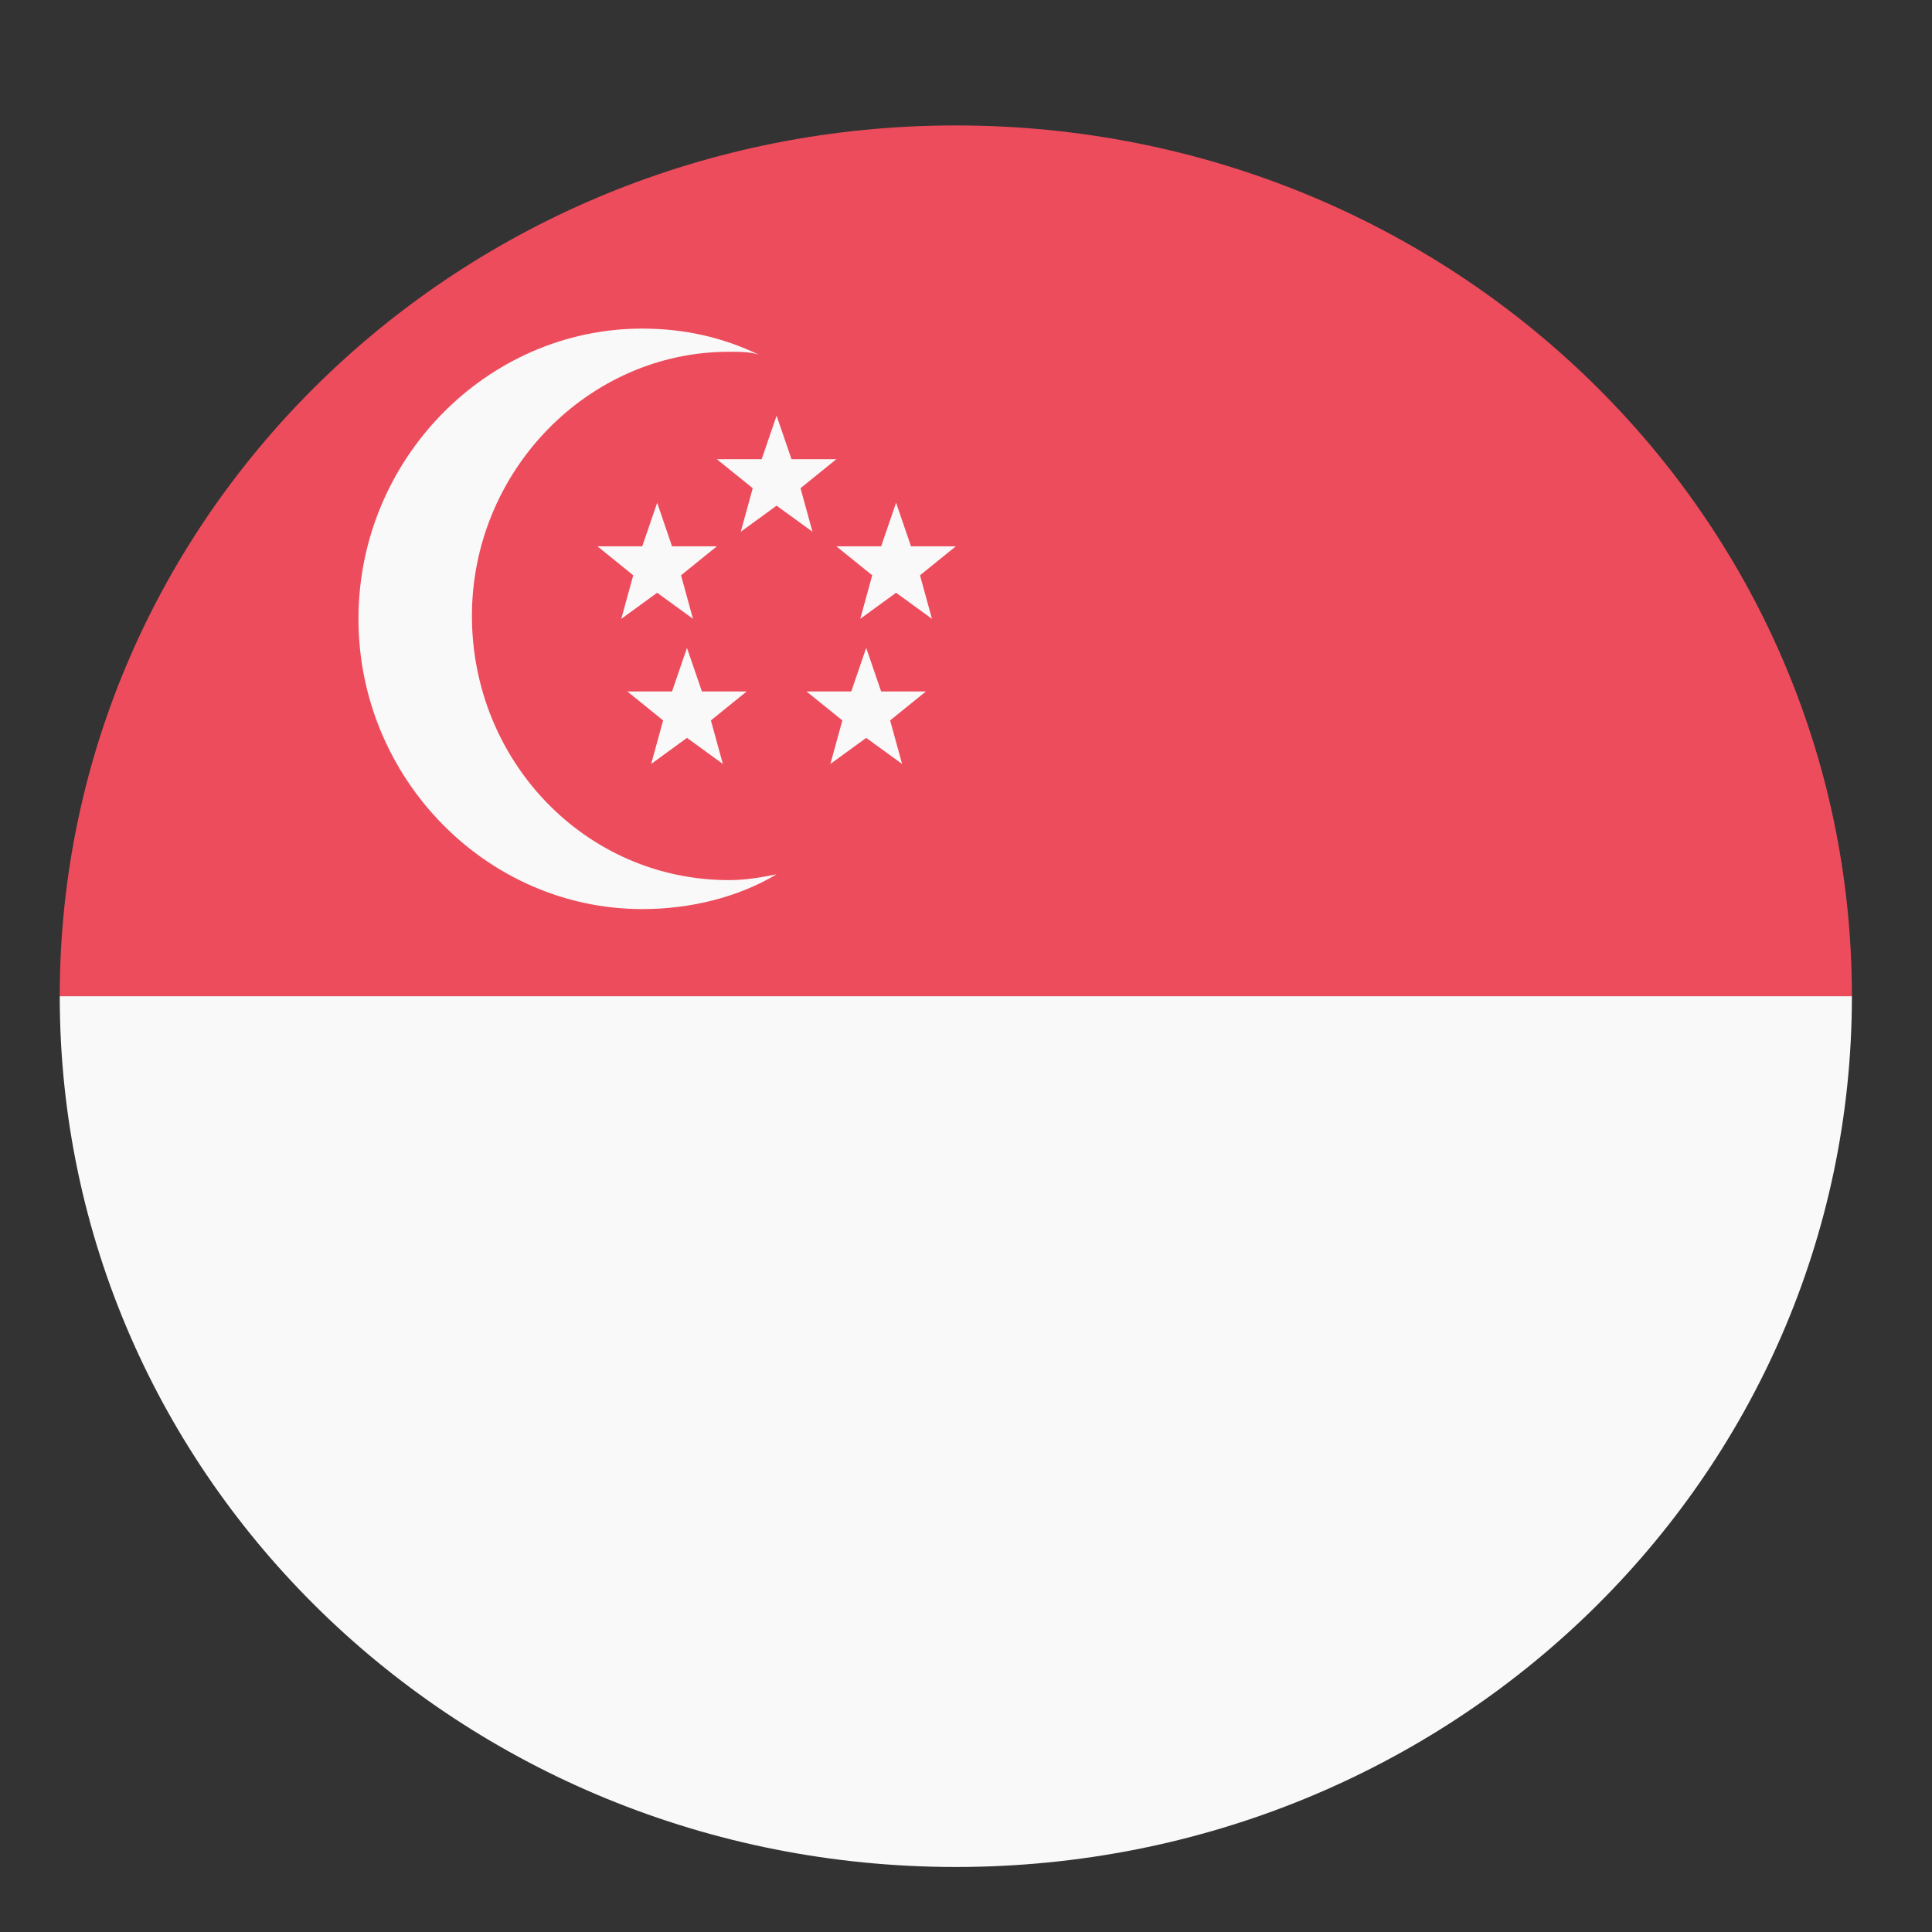 <svg width="26" height="26" viewBox="0 0 26 26" fill="none" xmlns="http://www.w3.org/2000/svg">
<rect x="0" y="0" width="26" height="26" fill="#333333" stroke="none"/>
<g clip-path="url(#clip0_2557_423)">
<path d="M12.863 25.125C19.536 25.125 24.922 19.891 24.922 13.406H0.804C0.804 19.891 6.19 25.125 12.863 25.125Z" fill="#F9F9F9"/>
<path d="M12.863 1.688C6.19 1.688 0.804 6.922 0.804 13.406H24.922C24.922 6.922 19.536 1.688 12.863 1.688Z" fill="#ED4C5C"/>
<path d="M8.522 7.742L8.04 7.352H8.643L8.844 6.766L9.044 7.352H9.647L9.165 7.742L9.326 8.328L8.844 7.977L8.361 8.328L8.522 7.742ZM11.738 7.742L11.255 7.352H11.858L12.059 6.766L12.26 7.352H12.863L12.381 7.742L12.542 8.328L12.059 7.977L11.577 8.328L11.738 7.742ZM8.924 9.695L8.442 9.305H9.044L9.245 8.719L9.446 9.305H10.049L9.567 9.695L9.728 10.281L9.245 9.93L8.763 10.281L8.924 9.695ZM11.336 9.695L10.853 9.305H11.456L11.657 8.719L11.858 9.305H12.461L11.979 9.695L12.14 10.281L11.657 9.93L11.175 10.281L11.336 9.695ZM10.13 6.57L9.647 6.18H10.25L10.451 5.594L10.652 6.18H11.255L10.773 6.57L10.934 7.156L10.451 6.805L9.969 7.156L10.13 6.57Z" fill="#F9F9F9"/>
<path d="M9.808 11.844C7.879 11.844 6.351 10.242 6.351 8.289C6.351 6.336 7.919 4.734 9.808 4.734C9.969 4.734 10.09 4.734 10.21 4.773C9.728 4.539 9.205 4.422 8.643 4.422C6.552 4.422 4.824 6.18 4.824 8.328C4.824 10.477 6.552 12.234 8.643 12.234C9.286 12.234 9.929 12.078 10.451 11.766C10.25 11.805 10.049 11.844 9.808 11.844Z" fill="#F9F9F9"/>
</g>
<defs>
<clipPath id="clip0_2557_423">
<rect width="25.727" height="25" fill="white" transform="translate(0 0.906)"/>
</clipPath>
</defs>
</svg>
